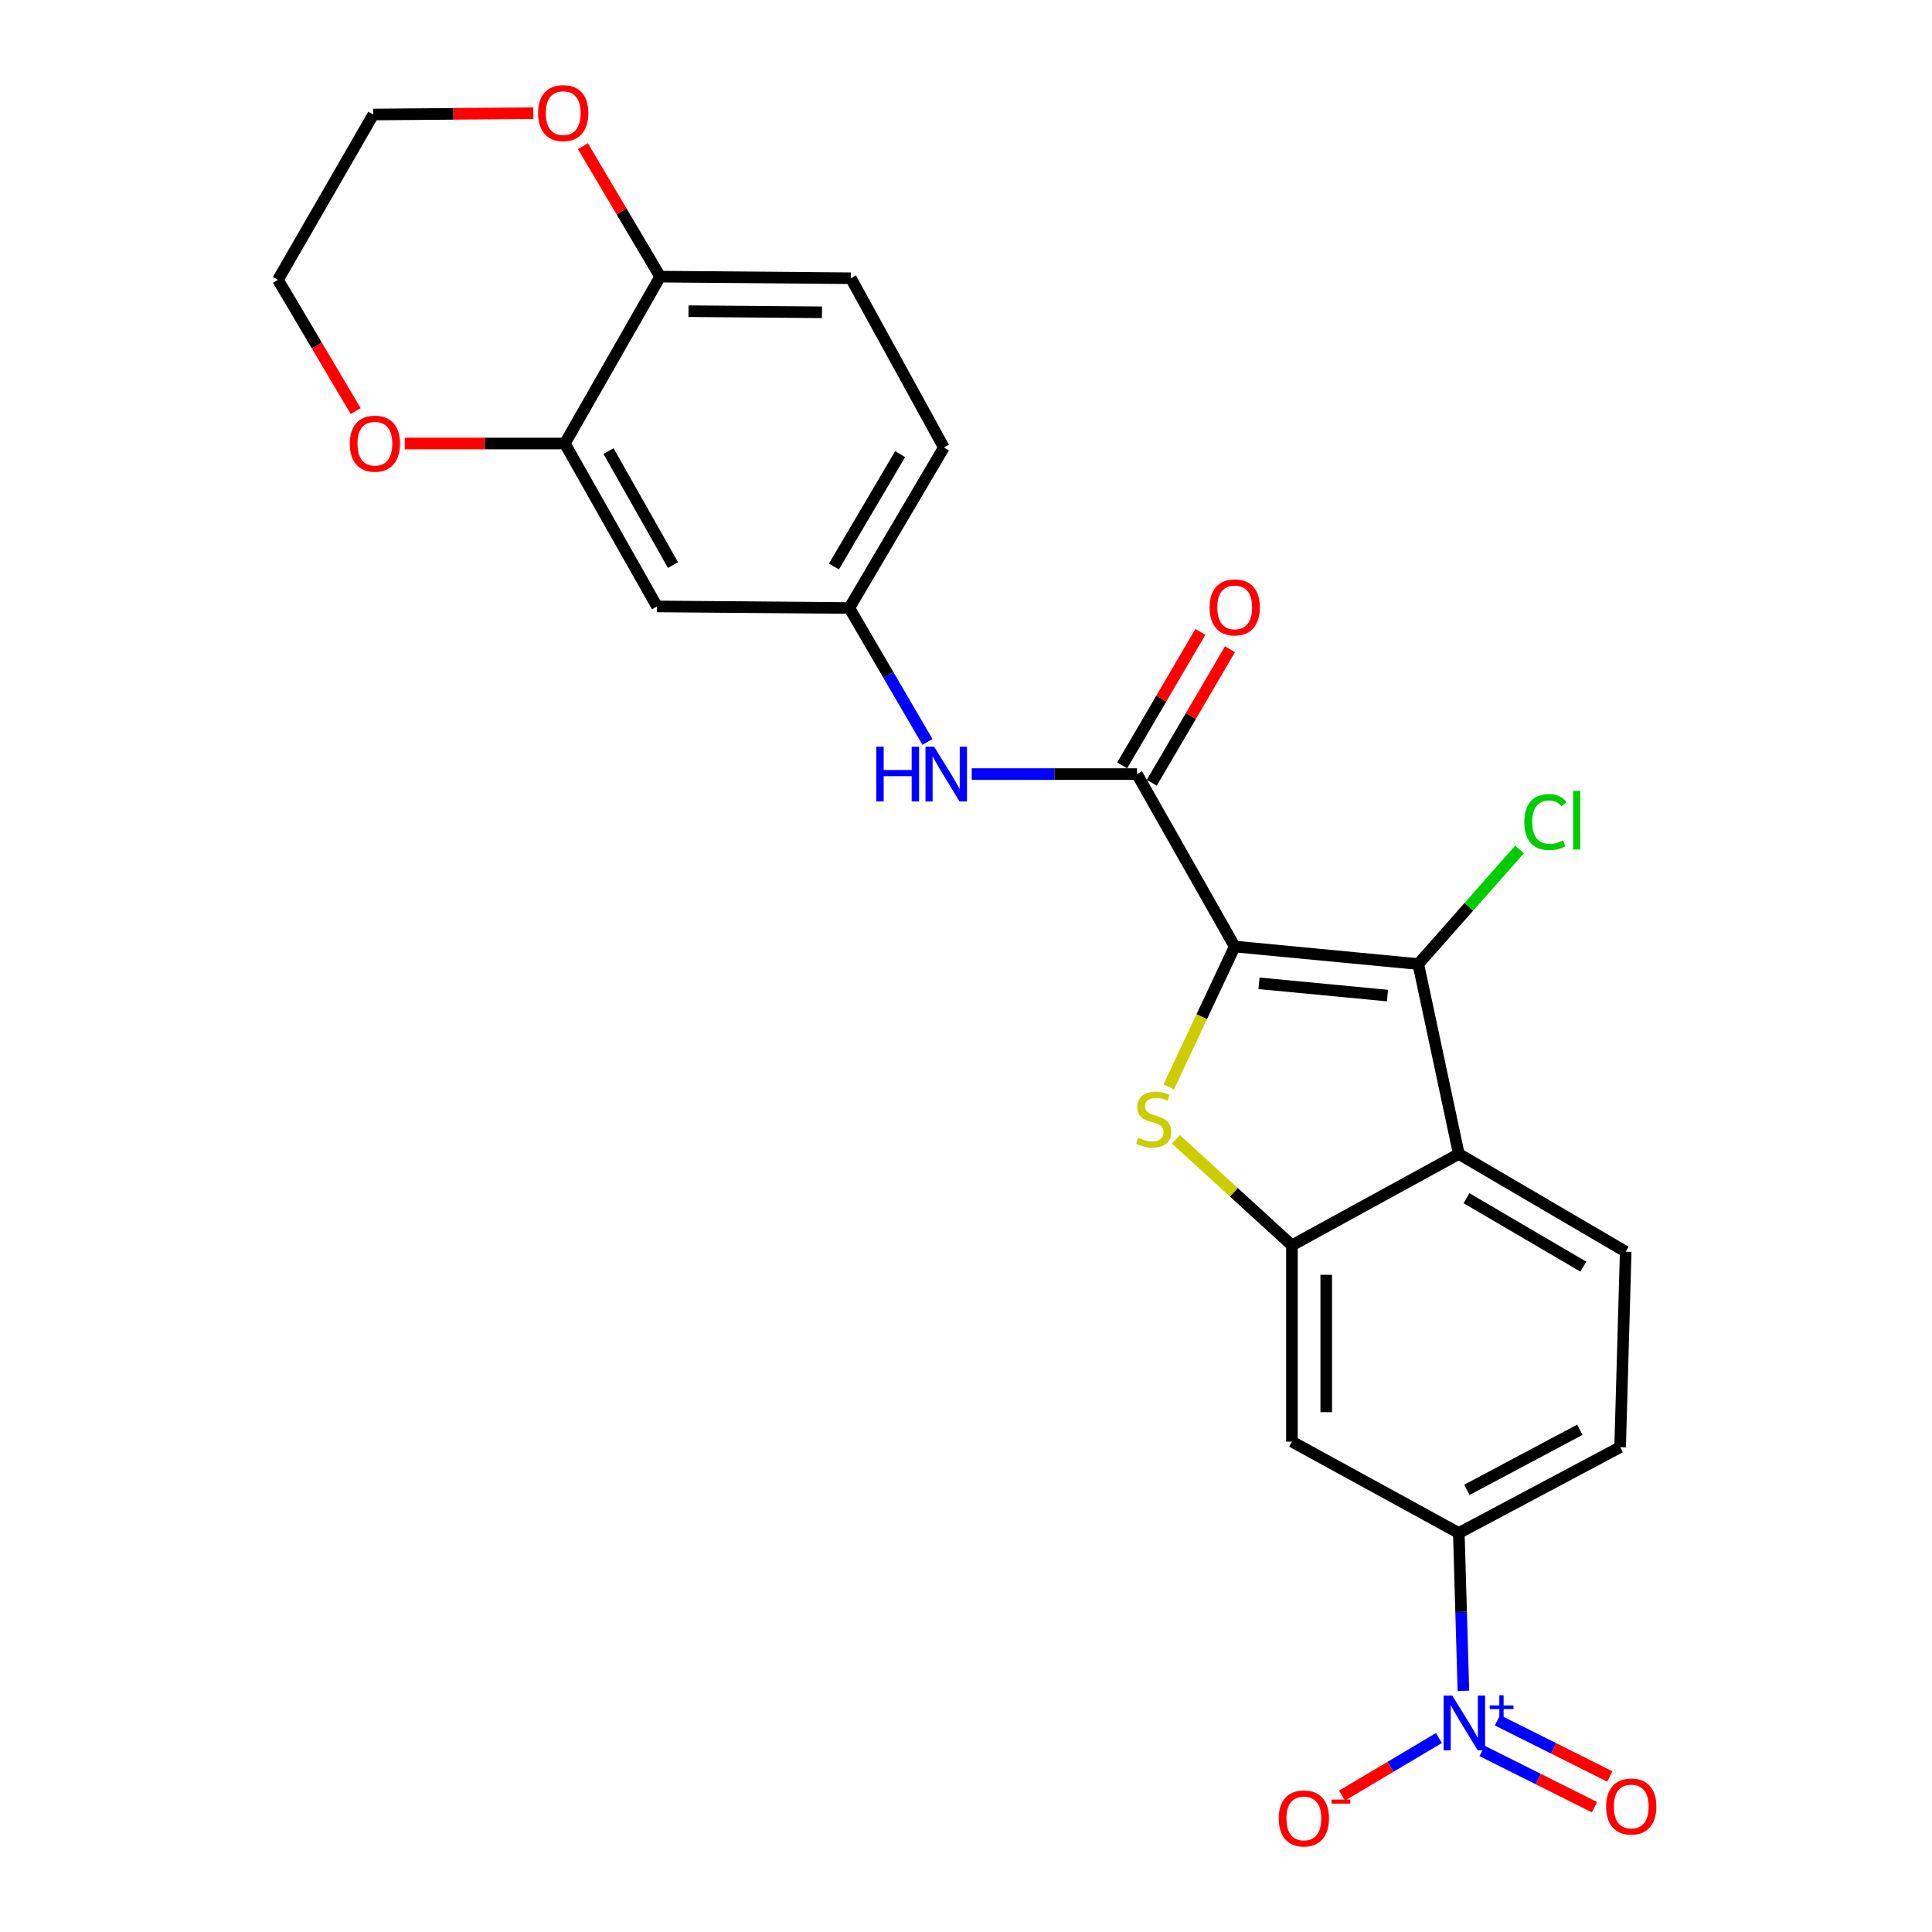 <?xml version='1.0' encoding='iso-8859-1'?>
<svg version='1.1' baseProfile='full'
              xmlns='http://www.w3.org/2000/svg'
                      xmlns:rdkit='http://www.rdkit.org/xml'
                      xmlns:xlink='http://www.w3.org/1999/xlink'
                  xml:space='preserve'
width='1000px' height='1000px' viewBox='0 0 1000 1000'>
<!-- END OF HEADER -->
<rect style='opacity:1.0;fill:#FFFFFF;stroke:none' width='1000' height='1000' x='0' y='0'> </rect>
<path class='bond-0' d='M 639.091,489.924 L 622.012,526.261' style='fill:none;fill-rule:evenodd;stroke:#000000;stroke-width:6px;stroke-linecap:butt;stroke-linejoin:miter;stroke-opacity:1' />
<path class='bond-0' d='M 622.012,526.261 L 604.934,562.599' style='fill:none;fill-rule:evenodd;stroke:#CCCC00;stroke-width:6px;stroke-linecap:butt;stroke-linejoin:miter;stroke-opacity:1' />
<path class='bond-1' d='M 639.091,489.924 L 734.103,498.991' style='fill:none;fill-rule:evenodd;stroke:#000000;stroke-width:6px;stroke-linecap:butt;stroke-linejoin:miter;stroke-opacity:1' />
<path class='bond-1' d='M 651.655,508.963 L 718.164,515.31' style='fill:none;fill-rule:evenodd;stroke:#000000;stroke-width:6px;stroke-linecap:butt;stroke-linejoin:miter;stroke-opacity:1' />
<path class='bond-3' d='M 639.091,489.924 L 588.496,400.664' style='fill:none;fill-rule:evenodd;stroke:#000000;stroke-width:6px;stroke-linecap:butt;stroke-linejoin:miter;stroke-opacity:1' />
<path class='bond-2' d='M 608.643,589.698 L 638.671,617.143' style='fill:none;fill-rule:evenodd;stroke:#CCCC00;stroke-width:6px;stroke-linecap:butt;stroke-linejoin:miter;stroke-opacity:1' />
<path class='bond-2' d='M 638.671,617.143 L 668.699,644.588' style='fill:none;fill-rule:evenodd;stroke:#000000;stroke-width:6px;stroke-linecap:butt;stroke-linejoin:miter;stroke-opacity:1' />
<path class='bond-4' d='M 734.103,498.991 L 755.078,597.279' style='fill:none;fill-rule:evenodd;stroke:#000000;stroke-width:6px;stroke-linecap:butt;stroke-linejoin:miter;stroke-opacity:1' />
<path class='bond-20' d='M 734.103,498.991 L 760.3,469.341' style='fill:none;fill-rule:evenodd;stroke:#000000;stroke-width:6px;stroke-linecap:butt;stroke-linejoin:miter;stroke-opacity:1' />
<path class='bond-20' d='M 760.3,469.341 L 786.497,439.692' style='fill:none;fill-rule:evenodd;stroke:#00CC00;stroke-width:6px;stroke-linecap:butt;stroke-linejoin:miter;stroke-opacity:1' />
<path class='bond-6' d='M 668.699,644.588 L 668.699,746.181' style='fill:none;fill-rule:evenodd;stroke:#000000;stroke-width:6px;stroke-linecap:butt;stroke-linejoin:miter;stroke-opacity:1' />
<path class='bond-6' d='M 686.458,659.827 L 686.458,730.942' style='fill:none;fill-rule:evenodd;stroke:#000000;stroke-width:6px;stroke-linecap:butt;stroke-linejoin:miter;stroke-opacity:1' />
<path class='bond-25' d='M 668.699,644.588 L 755.078,597.279' style='fill:none;fill-rule:evenodd;stroke:#000000;stroke-width:6px;stroke-linecap:butt;stroke-linejoin:miter;stroke-opacity:1' />
<path class='bond-8' d='M 588.496,400.664 L 545.739,400.664' style='fill:none;fill-rule:evenodd;stroke:#000000;stroke-width:6px;stroke-linecap:butt;stroke-linejoin:miter;stroke-opacity:1' />
<path class='bond-8' d='M 545.739,400.664 L 502.982,400.664' style='fill:none;fill-rule:evenodd;stroke:#0000FF;stroke-width:6px;stroke-linecap:butt;stroke-linejoin:miter;stroke-opacity:1' />
<path class='bond-16' d='M 596.158,405.152 L 616.399,370.599' style='fill:none;fill-rule:evenodd;stroke:#000000;stroke-width:6px;stroke-linecap:butt;stroke-linejoin:miter;stroke-opacity:1' />
<path class='bond-16' d='M 616.399,370.599 L 636.64,336.045' style='fill:none;fill-rule:evenodd;stroke:#FF0000;stroke-width:6px;stroke-linecap:butt;stroke-linejoin:miter;stroke-opacity:1' />
<path class='bond-16' d='M 580.834,396.176 L 601.075,361.622' style='fill:none;fill-rule:evenodd;stroke:#000000;stroke-width:6px;stroke-linecap:butt;stroke-linejoin:miter;stroke-opacity:1' />
<path class='bond-16' d='M 601.075,361.622 L 621.317,327.069' style='fill:none;fill-rule:evenodd;stroke:#FF0000;stroke-width:6px;stroke-linecap:butt;stroke-linejoin:miter;stroke-opacity:1' />
<path class='bond-10' d='M 755.078,597.279 L 841.458,647.873' style='fill:none;fill-rule:evenodd;stroke:#000000;stroke-width:6px;stroke-linecap:butt;stroke-linejoin:miter;stroke-opacity:1' />
<path class='bond-10' d='M 759.06,620.192 L 819.525,655.608' style='fill:none;fill-rule:evenodd;stroke:#000000;stroke-width:6px;stroke-linecap:butt;stroke-linejoin:miter;stroke-opacity:1' />
<path class='bond-5' d='M 757.464,875.159 L 756.271,834.319' style='fill:none;fill-rule:evenodd;stroke:#0000FF;stroke-width:6px;stroke-linecap:butt;stroke-linejoin:miter;stroke-opacity:1' />
<path class='bond-5' d='M 756.271,834.319 L 755.078,793.48' style='fill:none;fill-rule:evenodd;stroke:#000000;stroke-width:6px;stroke-linecap:butt;stroke-linejoin:miter;stroke-opacity:1' />
<path class='bond-12' d='M 744.794,899.594 L 719.706,914.501' style='fill:none;fill-rule:evenodd;stroke:#0000FF;stroke-width:6px;stroke-linecap:butt;stroke-linejoin:miter;stroke-opacity:1' />
<path class='bond-12' d='M 719.706,914.501 L 694.618,929.407' style='fill:none;fill-rule:evenodd;stroke:#FF0000;stroke-width:6px;stroke-linecap:butt;stroke-linejoin:miter;stroke-opacity:1' />
<path class='bond-14' d='M 767.132,906.297 L 796.221,920.843' style='fill:none;fill-rule:evenodd;stroke:#0000FF;stroke-width:6px;stroke-linecap:butt;stroke-linejoin:miter;stroke-opacity:1' />
<path class='bond-14' d='M 796.221,920.843 L 825.311,935.39' style='fill:none;fill-rule:evenodd;stroke:#FF0000;stroke-width:6px;stroke-linecap:butt;stroke-linejoin:miter;stroke-opacity:1' />
<path class='bond-14' d='M 775.075,890.413 L 804.164,904.959' style='fill:none;fill-rule:evenodd;stroke:#0000FF;stroke-width:6px;stroke-linecap:butt;stroke-linejoin:miter;stroke-opacity:1' />
<path class='bond-14' d='M 804.164,904.959 L 833.253,919.506' style='fill:none;fill-rule:evenodd;stroke:#FF0000;stroke-width:6px;stroke-linecap:butt;stroke-linejoin:miter;stroke-opacity:1' />
<path class='bond-7' d='M 668.699,746.181 L 755.078,793.48' style='fill:none;fill-rule:evenodd;stroke:#000000;stroke-width:6px;stroke-linecap:butt;stroke-linejoin:miter;stroke-opacity:1' />
<path class='bond-26' d='M 755.078,793.48 L 838.577,749.062' style='fill:none;fill-rule:evenodd;stroke:#000000;stroke-width:6px;stroke-linecap:butt;stroke-linejoin:miter;stroke-opacity:1' />
<path class='bond-26' d='M 759.263,771.138 L 817.711,740.046' style='fill:none;fill-rule:evenodd;stroke:#000000;stroke-width:6px;stroke-linecap:butt;stroke-linejoin:miter;stroke-opacity:1' />
<path class='bond-15' d='M 480.055,384.016 L 459.825,349.362' style='fill:none;fill-rule:evenodd;stroke:#0000FF;stroke-width:6px;stroke-linecap:butt;stroke-linejoin:miter;stroke-opacity:1' />
<path class='bond-15' d='M 459.825,349.362 L 439.594,314.709' style='fill:none;fill-rule:evenodd;stroke:#000000;stroke-width:6px;stroke-linecap:butt;stroke-linejoin:miter;stroke-opacity:1' />
<path class='bond-9' d='M 292.35,229.563 L 340.054,313.89' style='fill:none;fill-rule:evenodd;stroke:#000000;stroke-width:6px;stroke-linecap:butt;stroke-linejoin:miter;stroke-opacity:1' />
<path class='bond-9' d='M 314.963,233.468 L 348.356,292.497' style='fill:none;fill-rule:evenodd;stroke:#000000;stroke-width:6px;stroke-linecap:butt;stroke-linejoin:miter;stroke-opacity:1' />
<path class='bond-17' d='M 292.35,229.563 L 250.925,229.563' style='fill:none;fill-rule:evenodd;stroke:#000000;stroke-width:6px;stroke-linecap:butt;stroke-linejoin:miter;stroke-opacity:1' />
<path class='bond-17' d='M 250.925,229.563 L 209.5,229.563' style='fill:none;fill-rule:evenodd;stroke:#FF0000;stroke-width:6px;stroke-linecap:butt;stroke-linejoin:miter;stroke-opacity:1' />
<path class='bond-27' d='M 292.35,229.563 L 341.711,143.184' style='fill:none;fill-rule:evenodd;stroke:#000000;stroke-width:6px;stroke-linecap:butt;stroke-linejoin:miter;stroke-opacity:1' />
<path class='bond-18' d='M 841.458,647.873 L 838.577,749.062' style='fill:none;fill-rule:evenodd;stroke:#000000;stroke-width:6px;stroke-linecap:butt;stroke-linejoin:miter;stroke-opacity:1' />
<path class='bond-11' d='M 340.054,313.89 L 439.594,314.709' style='fill:none;fill-rule:evenodd;stroke:#000000;stroke-width:6px;stroke-linecap:butt;stroke-linejoin:miter;stroke-opacity:1' />
<path class='bond-13' d='M 341.711,143.184 L 440.413,144.012' style='fill:none;fill-rule:evenodd;stroke:#000000;stroke-width:6px;stroke-linecap:butt;stroke-linejoin:miter;stroke-opacity:1' />
<path class='bond-13' d='M 356.367,161.067 L 425.459,161.647' style='fill:none;fill-rule:evenodd;stroke:#000000;stroke-width:6px;stroke-linecap:butt;stroke-linejoin:miter;stroke-opacity:1' />
<path class='bond-19' d='M 341.711,143.184 L 321.717,109.434' style='fill:none;fill-rule:evenodd;stroke:#000000;stroke-width:6px;stroke-linecap:butt;stroke-linejoin:miter;stroke-opacity:1' />
<path class='bond-19' d='M 321.717,109.434 L 301.724,75.684' style='fill:none;fill-rule:evenodd;stroke:#FF0000;stroke-width:6px;stroke-linecap:butt;stroke-linejoin:miter;stroke-opacity:1' />
<path class='bond-22' d='M 439.594,314.709 L 488.551,231.615' style='fill:none;fill-rule:evenodd;stroke:#000000;stroke-width:6px;stroke-linecap:butt;stroke-linejoin:miter;stroke-opacity:1' />
<path class='bond-22' d='M 431.637,293.23 L 465.906,235.064' style='fill:none;fill-rule:evenodd;stroke:#000000;stroke-width:6px;stroke-linecap:butt;stroke-linejoin:miter;stroke-opacity:1' />
<path class='bond-23' d='M 184.103,212.781 L 163.983,178.811' style='fill:none;fill-rule:evenodd;stroke:#FF0000;stroke-width:6px;stroke-linecap:butt;stroke-linejoin:miter;stroke-opacity:1' />
<path class='bond-23' d='M 163.983,178.811 L 143.863,144.841' style='fill:none;fill-rule:evenodd;stroke:#000000;stroke-width:6px;stroke-linecap:butt;stroke-linejoin:miter;stroke-opacity:1' />
<path class='bond-24' d='M 276.064,58.589 L 234.639,58.93' style='fill:none;fill-rule:evenodd;stroke:#FF0000;stroke-width:6px;stroke-linecap:butt;stroke-linejoin:miter;stroke-opacity:1' />
<path class='bond-24' d='M 234.639,58.93 L 193.214,59.271' style='fill:none;fill-rule:evenodd;stroke:#000000;stroke-width:6px;stroke-linecap:butt;stroke-linejoin:miter;stroke-opacity:1' />
<path class='bond-21' d='M 440.413,144.012 L 488.551,231.615' style='fill:none;fill-rule:evenodd;stroke:#000000;stroke-width:6px;stroke-linecap:butt;stroke-linejoin:miter;stroke-opacity:1' />
<path class='bond-28' d='M 143.863,144.841 L 193.214,59.271' style='fill:none;fill-rule:evenodd;stroke:#000000;stroke-width:6px;stroke-linecap:butt;stroke-linejoin:miter;stroke-opacity:1' />
<path  class='atom-1' d='M 589.139 588.904
Q 589.459 589.024, 590.779 589.584
Q 592.099 590.144, 593.539 590.504
Q 595.019 590.824, 596.459 590.824
Q 599.139 590.824, 600.699 589.544
Q 602.259 588.224, 602.259 585.944
Q 602.259 584.384, 601.459 583.424
Q 600.699 582.464, 599.499 581.944
Q 598.299 581.424, 596.299 580.824
Q 593.779 580.064, 592.259 579.344
Q 590.779 578.624, 589.699 577.104
Q 588.659 575.584, 588.659 573.024
Q 588.659 569.464, 591.059 567.264
Q 593.499 565.064, 598.299 565.064
Q 601.579 565.064, 605.299 566.624
L 604.379 569.704
Q 600.979 568.304, 598.419 568.304
Q 595.659 568.304, 594.139 569.464
Q 592.619 570.584, 592.659 572.544
Q 592.659 574.064, 593.419 574.984
Q 594.219 575.904, 595.339 576.424
Q 596.499 576.944, 598.419 577.544
Q 600.979 578.344, 602.499 579.144
Q 604.019 579.944, 605.099 581.584
Q 606.219 583.184, 606.219 585.944
Q 606.219 589.864, 603.579 591.984
Q 600.979 594.064, 596.619 594.064
Q 594.099 594.064, 592.179 593.504
Q 590.299 592.984, 588.059 592.064
L 589.139 588.904
' fill='#CCCC00'/>
<path  class='atom-6' d='M 751.69 877.617
L 760.97 892.617
Q 761.89 894.097, 763.37 896.777
Q 764.85 899.457, 764.93 899.617
L 764.93 877.617
L 768.69 877.617
L 768.69 905.937
L 764.81 905.937
L 754.85 889.537
Q 753.69 887.617, 752.45 885.417
Q 751.25 883.217, 750.89 882.537
L 750.89 905.937
L 747.21 905.937
L 747.21 877.617
L 751.69 877.617
' fill='#0000FF'/>
<path  class='atom-6' d='M 771.066 882.722
L 776.055 882.722
L 776.055 877.469
L 778.273 877.469
L 778.273 882.722
L 783.394 882.722
L 783.394 884.623
L 778.273 884.623
L 778.273 889.903
L 776.055 889.903
L 776.055 884.623
L 771.066 884.623
L 771.066 882.722
' fill='#0000FF'/>
<path  class='atom-9' d='M 453.554 386.504
L 457.394 386.504
L 457.394 398.544
L 471.874 398.544
L 471.874 386.504
L 475.714 386.504
L 475.714 414.824
L 471.874 414.824
L 471.874 401.744
L 457.394 401.744
L 457.394 414.824
L 453.554 414.824
L 453.554 386.504
' fill='#0000FF'/>
<path  class='atom-9' d='M 483.514 386.504
L 492.794 401.504
Q 493.714 402.984, 495.194 405.664
Q 496.674 408.344, 496.754 408.504
L 496.754 386.504
L 500.514 386.504
L 500.514 414.824
L 496.634 414.824
L 486.674 398.424
Q 485.514 396.504, 484.274 394.304
Q 483.074 392.104, 482.714 391.424
L 482.714 414.824
L 479.034 414.824
L 479.034 386.504
L 483.514 386.504
' fill='#0000FF'/>
<path  class='atom-13' d='M 661.875 941.218
Q 661.875 934.418, 665.235 930.618
Q 668.595 926.818, 674.875 926.818
Q 681.155 926.818, 684.515 930.618
Q 687.875 934.418, 687.875 941.218
Q 687.875 948.098, 684.475 952.018
Q 681.075 955.898, 674.875 955.898
Q 668.635 955.898, 665.235 952.018
Q 661.875 948.138, 661.875 941.218
M 674.875 952.698
Q 679.195 952.698, 681.515 949.818
Q 683.875 946.898, 683.875 941.218
Q 683.875 935.658, 681.515 932.858
Q 679.195 930.018, 674.875 930.018
Q 670.555 930.018, 668.195 932.818
Q 665.875 935.618, 665.875 941.218
Q 665.875 946.938, 668.195 949.818
Q 670.555 952.698, 674.875 952.698
' fill='#FF0000'/>
<path  class='atom-13' d='M 689.195 931.441
L 698.884 931.441
L 698.884 933.553
L 689.195 933.553
L 689.195 931.441
' fill='#FF0000'/>
<path  class='atom-15' d='M 831.329 935.052
Q 831.329 928.252, 834.689 924.452
Q 838.049 920.652, 844.329 920.652
Q 850.609 920.652, 853.969 924.452
Q 857.329 928.252, 857.329 935.052
Q 857.329 941.932, 853.929 945.852
Q 850.529 949.732, 844.329 949.732
Q 838.089 949.732, 834.689 945.852
Q 831.329 941.972, 831.329 935.052
M 844.329 946.532
Q 848.649 946.532, 850.969 943.652
Q 853.329 940.732, 853.329 935.052
Q 853.329 929.492, 850.969 926.692
Q 848.649 923.852, 844.329 923.852
Q 840.009 923.852, 837.649 926.652
Q 835.329 929.452, 835.329 935.052
Q 835.329 940.772, 837.649 943.652
Q 840.009 946.532, 844.329 946.532
' fill='#FF0000'/>
<path  class='atom-17' d='M 626.091 314.374
Q 626.091 307.574, 629.451 303.774
Q 632.811 299.974, 639.091 299.974
Q 645.371 299.974, 648.731 303.774
Q 652.091 307.574, 652.091 314.374
Q 652.091 321.254, 648.691 325.174
Q 645.291 329.054, 639.091 329.054
Q 632.851 329.054, 629.451 325.174
Q 626.091 321.294, 626.091 314.374
M 639.091 325.854
Q 643.411 325.854, 645.731 322.974
Q 648.091 320.054, 648.091 314.374
Q 648.091 308.814, 645.731 306.014
Q 643.411 303.174, 639.091 303.174
Q 634.771 303.174, 632.411 305.974
Q 630.091 308.774, 630.091 314.374
Q 630.091 320.094, 632.411 322.974
Q 634.771 325.854, 639.091 325.854
' fill='#FF0000'/>
<path  class='atom-18' d='M 181.043 229.643
Q 181.043 222.843, 184.403 219.043
Q 187.763 215.243, 194.043 215.243
Q 200.323 215.243, 203.683 219.043
Q 207.043 222.843, 207.043 229.643
Q 207.043 236.523, 203.643 240.443
Q 200.243 244.323, 194.043 244.323
Q 187.803 244.323, 184.403 240.443
Q 181.043 236.563, 181.043 229.643
M 194.043 241.123
Q 198.363 241.123, 200.683 238.243
Q 203.043 235.323, 203.043 229.643
Q 203.043 224.083, 200.683 221.283
Q 198.363 218.443, 194.043 218.443
Q 189.723 218.443, 187.363 221.243
Q 185.043 224.043, 185.043 229.643
Q 185.043 235.363, 187.363 238.243
Q 189.723 241.123, 194.043 241.123
' fill='#FF0000'/>
<path  class='atom-20' d='M 278.521 58.542
Q 278.521 51.742, 281.881 47.942
Q 285.241 44.142, 291.521 44.142
Q 297.801 44.142, 301.161 47.942
Q 304.521 51.742, 304.521 58.542
Q 304.521 65.422, 301.121 69.342
Q 297.721 73.222, 291.521 73.222
Q 285.281 73.222, 281.881 69.342
Q 278.521 65.462, 278.521 58.542
M 291.521 70.022
Q 295.841 70.022, 298.161 67.142
Q 300.521 64.222, 300.521 58.542
Q 300.521 52.982, 298.161 50.182
Q 295.841 47.342, 291.521 47.342
Q 287.201 47.342, 284.841 50.142
Q 282.521 52.942, 282.521 58.542
Q 282.521 64.262, 284.841 67.142
Q 287.201 70.022, 291.521 70.022
' fill='#FF0000'/>
<path  class='atom-21' d='M 788.981 425.501
Q 788.981 418.461, 792.261 414.781
Q 795.581 411.061, 801.861 411.061
Q 807.701 411.061, 810.821 415.181
L 808.181 417.341
Q 805.901 414.341, 801.861 414.341
Q 797.581 414.341, 795.301 417.221
Q 793.061 420.061, 793.061 425.501
Q 793.061 431.101, 795.381 433.981
Q 797.741 436.861, 802.301 436.861
Q 805.421 436.861, 809.061 434.981
L 810.181 437.981
Q 808.701 438.941, 806.461 439.501
Q 804.221 440.061, 801.741 440.061
Q 795.581 440.061, 792.261 436.301
Q 788.981 432.541, 788.981 425.501
' fill='#00CC00'/>
<path  class='atom-21' d='M 814.261 409.341
L 817.941 409.341
L 817.941 439.701
L 814.261 439.701
L 814.261 409.341
' fill='#00CC00'/>
</svg>
